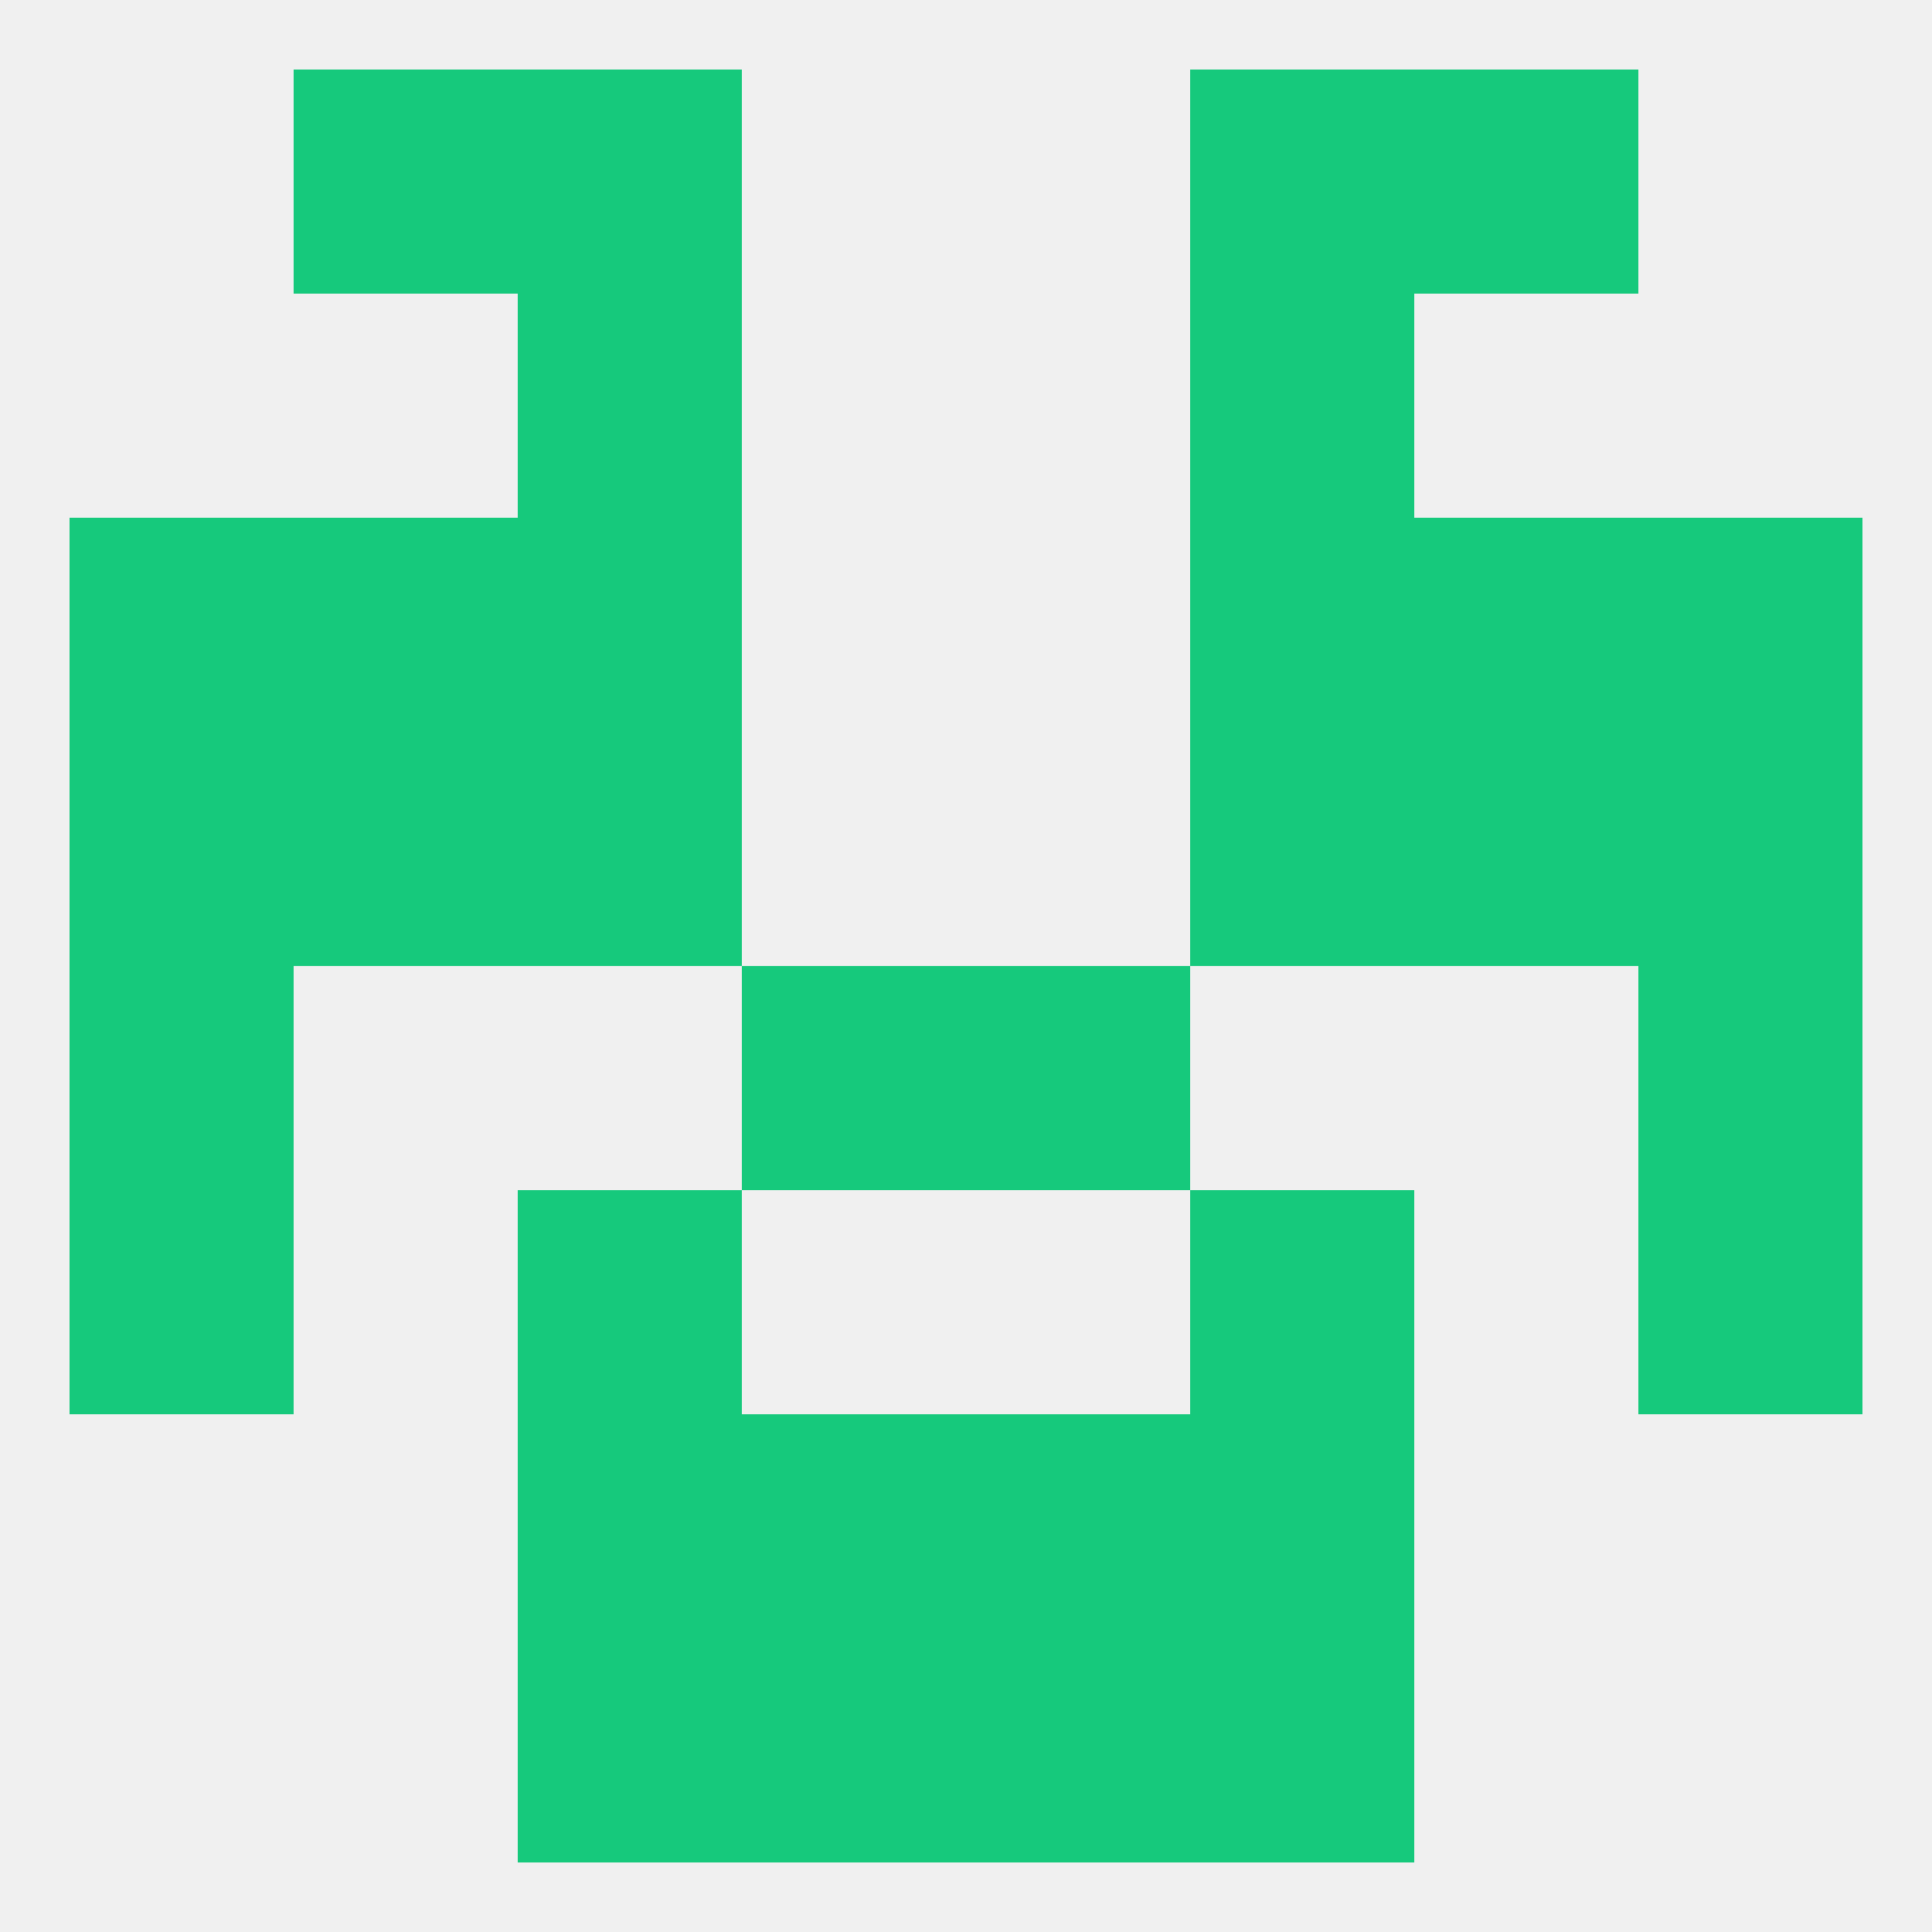 
<!--   <?xml version="1.0"?> -->
<svg version="1.1" baseprofile="full" xmlns="http://www.w3.org/2000/svg" xmlns:xlink="http://www.w3.org/1999/xlink" xmlns:ev="http://www.w3.org/2001/xml-events" width="250" height="250" viewBox="0 0 250 250" >
	<rect width="100%" height="100%" fill="rgba(240,240,240,255)"/>

	<rect x="9" y="125" width="29" height="29" fill="rgba(22,201,124,255)"/>
	<rect x="212" y="125" width="29" height="29" fill="rgba(22,201,124,255)"/>
	<rect x="96" y="125" width="29" height="29" fill="rgba(22,201,124,255)"/>
	<rect x="125" y="125" width="29" height="29" fill="rgba(22,201,124,255)"/>
	<rect x="67" y="96" width="29" height="29" fill="rgba(22,201,124,255)"/>
	<rect x="154" y="96" width="29" height="29" fill="rgba(22,201,124,255)"/>
	<rect x="9" y="96" width="29" height="29" fill="rgba(22,201,124,255)"/>
	<rect x="212" y="96" width="29" height="29" fill="rgba(22,201,124,255)"/>
	<rect x="38" y="96" width="29" height="29" fill="rgba(22,201,124,255)"/>
	<rect x="183" y="96" width="29" height="29" fill="rgba(22,201,124,255)"/>
	<rect x="212" y="67" width="29" height="29" fill="rgba(22,201,124,255)"/>
	<rect x="38" y="67" width="29" height="29" fill="rgba(22,201,124,255)"/>
	<rect x="183" y="67" width="29" height="29" fill="rgba(22,201,124,255)"/>
	<rect x="67" y="67" width="29" height="29" fill="rgba(22,201,124,255)"/>
	<rect x="154" y="67" width="29" height="29" fill="rgba(22,201,124,255)"/>
	<rect x="9" y="67" width="29" height="29" fill="rgba(22,201,124,255)"/>
	<rect x="67" y="38" width="29" height="29" fill="rgba(22,201,124,255)"/>
	<rect x="154" y="38" width="29" height="29" fill="rgba(22,201,124,255)"/>
	<rect x="67" y="9" width="29" height="29" fill="rgba(22,201,124,255)"/>
	<rect x="154" y="9" width="29" height="29" fill="rgba(22,201,124,255)"/>
	<rect x="38" y="9" width="29" height="29" fill="rgba(22,201,124,255)"/>
	<rect x="183" y="9" width="29" height="29" fill="rgba(22,201,124,255)"/>
	<rect x="125" y="212" width="29" height="29" fill="rgba(22,201,124,255)"/>
	<rect x="67" y="212" width="29" height="29" fill="rgba(22,201,124,255)"/>
	<rect x="154" y="212" width="29" height="29" fill="rgba(22,201,124,255)"/>
	<rect x="96" y="212" width="29" height="29" fill="rgba(22,201,124,255)"/>
	<rect x="96" y="183" width="29" height="29" fill="rgba(22,201,124,255)"/>
	<rect x="125" y="183" width="29" height="29" fill="rgba(22,201,124,255)"/>
	<rect x="67" y="183" width="29" height="29" fill="rgba(22,201,124,255)"/>
	<rect x="154" y="183" width="29" height="29" fill="rgba(22,201,124,255)"/>
	<rect x="212" y="154" width="29" height="29" fill="rgba(22,201,124,255)"/>
	<rect x="67" y="154" width="29" height="29" fill="rgba(22,201,124,255)"/>
	<rect x="154" y="154" width="29" height="29" fill="rgba(22,201,124,255)"/>
	<rect x="9" y="154" width="29" height="29" fill="rgba(22,201,124,255)"/>
</svg>